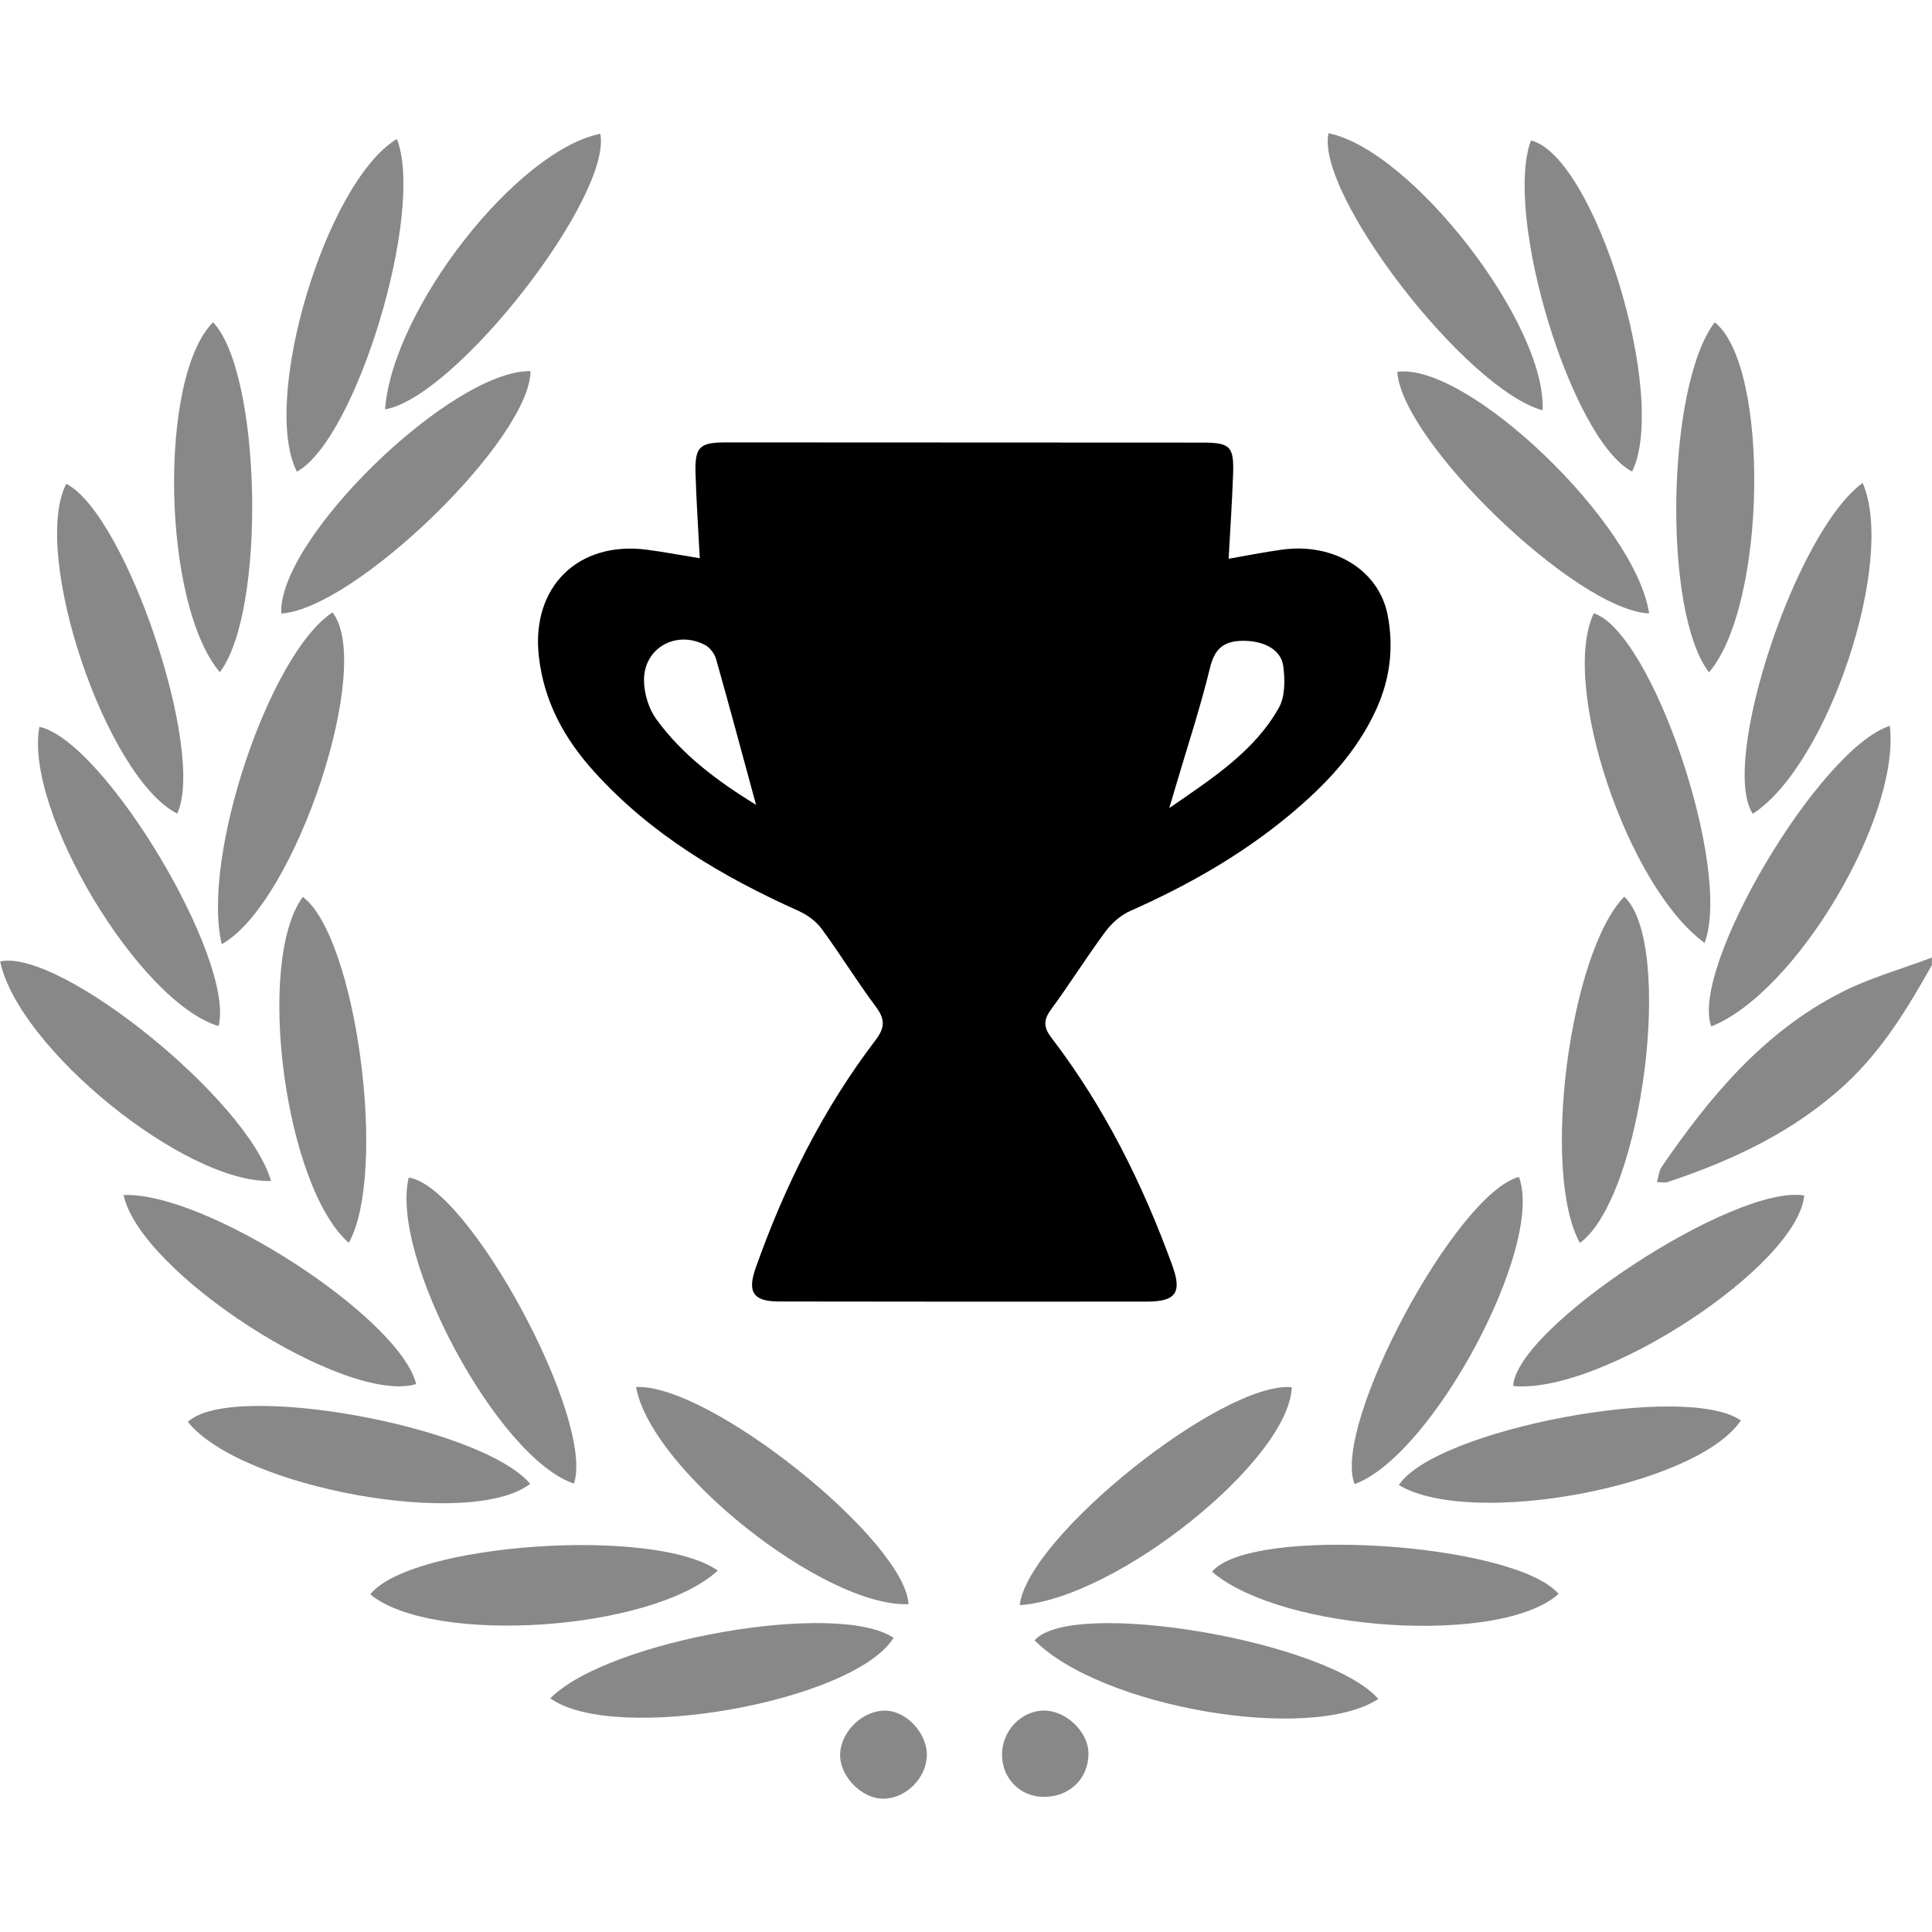 <?xml version="1.0" encoding="utf-8"?>
<!-- Generator: Adobe Illustrator 16.0.0, SVG Export Plug-In . SVG Version: 6.00 Build 0)  -->
<!DOCTYPE svg PUBLIC "-//W3C//DTD SVG 1.1//EN" "http://www.w3.org/Graphics/SVG/1.1/DTD/svg11.dtd">
<svg version="1.1" id="Layer_1" xmlns="http://www.w3.org/2000/svg" xmlns:xlink="http://www.w3.org/1999/xlink" x="0px" y="0px"
	 width="48px" height="48px" viewBox="0 0 48 48" enable-background="new 0 0 48 48" xml:space="preserve">
<g>
	<path fill-rule="evenodd" clip-rule="evenodd" d="M29.124,31.436c-0.736-2.025-1.688-3.938-3.002-5.654
		c-0.194-0.254-0.203-0.438-0.01-0.7c0.462-0.63,0.877-1.295,1.342-1.923c0.157-0.213,0.381-0.418,0.619-0.523
		c1.409-0.625,2.741-1.376,3.931-2.36c0.898-0.742,1.698-1.573,2.19-2.655c0.341-0.75,0.438-1.531,0.283-2.335
		c-0.216-1.121-1.337-1.811-2.635-1.629c-0.426,0.059-0.849,0.144-1.317,0.225c0.04-0.73,0.086-1.413,0.111-2.098
		c0.024-0.696-0.071-0.788-0.771-0.788c-3.942-0.003-7.885-0.004-11.827-0.005c-0.657,0-0.776,0.109-0.758,0.764
		c0.02,0.683,0.067,1.365,0.106,2.114c-0.502-0.082-0.899-0.157-1.3-0.21c-1.729-0.231-2.891,0.931-2.699,2.644
		c0.126,1.128,0.634,2.05,1.373,2.867c1.412,1.564,3.181,2.608,5.081,3.462c0.215,0.097,0.433,0.255,0.571,0.442
		c0.463,0.629,0.871,1.299,1.339,1.924c0.234,0.312,0.25,0.519,0,0.846c-1.31,1.719-2.261,3.634-2.979,5.666
		c-0.211,0.599-0.05,0.824,0.58,0.825c3.051,0.005,6.102,0.006,9.152,0.003C29.222,32.335,29.369,32.108,29.124,31.436z
		 M29.205,19.553c0.291-0.987,0.616-1.967,0.858-2.966c0.115-0.473,0.345-0.658,0.798-0.666c0.524-0.009,0.966,0.21,1.021,0.627
		c0.045,0.339,0.049,0.756-0.109,1.036c-0.606,1.075-1.62,1.732-2.722,2.492C29.13,19.809,29.167,19.681,29.205,19.553z
		 M16.303,17.864c-0.187-0.259-0.298-0.63-0.303-0.952c-0.013-0.81,0.799-1.268,1.521-0.885c0.119,0.063,0.231,0.215,0.27,0.348
		c0.335,1.183,0.652,2.37,0.993,3.622C17.828,19.407,16.951,18.76,16.303,17.864z"/>
	<g>
		<path fill-rule="evenodd" clip-rule="evenodd" fill="#888888" d="M45.738,24.66c-1.921,0.981-3.26,2.588-4.454,4.33
			c-0.066,0.098-0.075,0.233-0.119,0.381c0.141,0,0.207,0.016,0.262-0.002c1.629-0.541,3.158-1.258,4.437-2.445
			c0.908-0.844,1.535-1.882,2.133-2.946c0-0.062,0-0.125,0-0.188C47.241,24.076,46.452,24.295,45.738,24.66z"/>
		<path fill-rule="evenodd" clip-rule="evenodd" fill="#888888" d="M5.294,8.007c-1.364,1.359-1.271,6.99,0.168,8.694
			C6.623,15.17,6.492,9.266,5.294,8.007z"/>
		<path fill-rule="evenodd" clip-rule="evenodd" fill="#888888" d="M42.602,8.007c-1.194,1.56-1.302,7.196-0.142,8.697
			C43.893,15.027,43.973,9.099,42.602,8.007z"/>
		<path fill-rule="evenodd" clip-rule="evenodd" fill="#888888" d="M34.754,36.896c1.813,1.081,7.403,0.027,8.497-1.604
			C41.899,34.334,35.66,35.511,34.754,36.896z"/>
		<path fill-rule="evenodd" clip-rule="evenodd" fill="#888888" d="M13.173,36.865c-1.23-1.443-7.432-2.564-8.506-1.538
			C5.997,36.977,11.689,38.006,13.173,36.865z"/>
		<path fill-rule="evenodd" clip-rule="evenodd" fill="#888888" d="M8.665,30.878c0.976-1.75,0.181-7.61-1.141-8.595
			C6.343,23.887,7.069,29.472,8.665,30.878z"/>
		<path fill-rule="evenodd" clip-rule="evenodd" fill="#888888" d="M43.548,20.217c1.861-1.197,3.566-6.282,2.73-8.218
			C44.614,13.2,42.715,18.964,43.548,20.217z"/>
		<path fill-rule="evenodd" clip-rule="evenodd" fill="#888888" d="M25.704,40.754c1.652,1.662,6.845,2.562,8.541,1.456
			C32.969,40.76,26.624,39.695,25.704,40.754z"/>
		<path fill-rule="evenodd" clip-rule="evenodd" fill="#888888" d="M32.092,34.465c-1.705-0.157-6.566,3.716-6.757,5.415
			C27.756,39.711,32.038,36.262,32.092,34.465z"/>
		<path fill-rule="evenodd" clip-rule="evenodd" fill="#888888" d="M39.253,30.881c1.563-1.152,2.349-7.433,1.102-8.604
			C38.995,23.669,38.282,29.133,39.253,30.881z"/>
		<path fill-rule="evenodd" clip-rule="evenodd" fill="#888888" d="M37.593,34.435c2.188,0.215,7.058-2.972,7.233-4.733
			C43.115,29.408,37.685,32.963,37.593,34.435z"/>
		<path fill-rule="evenodd" clip-rule="evenodd" fill="#888888" d="M42.351,23.427c0.69-1.846-1.305-7.723-2.754-8.19
			C38.755,17.014,40.427,22.026,42.351,23.427z"/>
		<path fill-rule="evenodd" clip-rule="evenodd" fill="#888888" d="M34.715,9.239c0.119,1.742,4.453,5.922,6.257,6.002
			C40.636,12.991,36.447,8.994,34.715,9.239z"/>
		<path fill-rule="evenodd" clip-rule="evenodd" fill="#888888" d="M22.201,40.692c-1.385-0.938-7.088,0.052-8.529,1.502
			C15.264,43.344,21.205,42.279,22.201,40.692z"/>
		<path fill-rule="evenodd" clip-rule="evenodd" fill="#888888" d="M33.655,36.872c1.934-0.703,4.725-5.918,4.083-7.631
			C36.173,29.649,33.079,35.431,33.655,36.872z"/>
		<path fill-rule="evenodd" clip-rule="evenodd" fill="#888888" d="M22.572,39.854c-0.093-1.59-4.956-5.487-6.77-5.394
			C16.173,36.521,20.489,39.941,22.572,39.854z"/>
		<path fill-rule="evenodd" clip-rule="evenodd" fill="#888888" d="M42.516,25.501c2.093-0.826,4.7-5.188,4.436-7.468
			C45.193,18.606,41.978,24.052,42.516,25.501z"/>
		<path fill-rule="evenodd" clip-rule="evenodd" fill="#888888" d="M13.18,9.22c-1.962-0.026-6.281,4.175-6.192,6.023
			C8.826,15.125,13.177,10.894,13.18,9.22z"/>
		<path fill-rule="evenodd" clip-rule="evenodd" fill="#888888" d="M30.114,39.05c1.737,1.49,7.188,1.838,8.609,0.549
			C37.605,38.319,31.041,37.901,30.114,39.05z"/>
		<path fill-rule="evenodd" clip-rule="evenodd" fill="#888888" d="M9.199,39.612c1.545,1.273,7.003,0.912,8.634-0.592
			C16.26,37.914,10.196,38.348,9.199,39.612z"/>
		<path fill-rule="evenodd" clip-rule="evenodd" fill="#888888" d="M8.26,15.215c-1.567,1.03-3.267,6.082-2.751,8.242
			C7.342,22.441,9.301,16.516,8.26,15.215z"/>
		<path fill-rule="evenodd" clip-rule="evenodd" fill="#888888" d="M38.326,10.194c0.097-2.154-3.266-6.477-5.32-6.883
			C32.683,4.817,36.416,9.671,38.326,10.194z"/>
		<path fill-rule="evenodd" clip-rule="evenodd" fill="#888888" d="M10.155,29.257c-0.479,1.968,2.223,6.973,4.104,7.603
			C14.788,35.283,11.649,29.468,10.155,29.257z"/>
		<path fill-rule="evenodd" clip-rule="evenodd" fill="#888888" d="M6.733,29.341c-0.577-2.018-5.243-5.779-6.729-5.454
			C0.453,26.034,4.587,29.402,6.733,29.341z"/>
		<path fill-rule="evenodd" clip-rule="evenodd" fill="#888888" d="M4.402,20.215c0.717-1.527-1.265-7.423-2.755-8.195
			C0.757,13.741,2.626,19.302,4.402,20.215z"/>
		<path fill-rule="evenodd" clip-rule="evenodd" fill="#888888" d="M10.341,34.387c-0.418-1.657-5.223-4.778-7.27-4.697
			C3.477,31.625,8.59,34.909,10.341,34.387z"/>
		<path fill-rule="evenodd" clip-rule="evenodd" fill="#888888" d="M40.549,11.716c0.908-1.844-0.919-7.824-2.514-8.228
			C37.351,5.375,39.049,10.935,40.549,11.716z"/>
		<path fill-rule="evenodd" clip-rule="evenodd" fill="#888888" d="M5.43,25.493c0.422-1.644-2.835-7.084-4.451-7.435
			C0.592,20.123,3.447,24.895,5.43,25.493z"/>
		<path fill-rule="evenodd" clip-rule="evenodd" fill="#888888" d="M14.915,3.324c-2.071,0.413-5.153,4.337-5.349,6.847
			C11.335,9.867,15.204,4.887,14.915,3.324z"/>
		<path fill-rule="evenodd" clip-rule="evenodd" fill="#888888" d="M9.861,3.452C8.089,4.524,6.474,9.95,7.376,11.718
			C8.848,10.914,10.562,5.265,9.861,3.452z"/>
		<path fill-rule="evenodd" clip-rule="evenodd" fill="#888888" d="M22.019,42.501c-0.568-0.022-1.13,0.508-1.146,1.083
			c-0.016,0.542,0.529,1.104,1.07,1.104c0.562,0,1.076-0.512,1.084-1.081C23.035,43.071,22.533,42.521,22.019,42.501z"/>
		<path fill-rule="evenodd" clip-rule="evenodd" fill="#888888" d="M25.933,42.499c-0.569,0.003-1.048,0.516-1.038,1.112
			c0.009,0.585,0.46,1.033,1.041,1.032c0.642,0,1.108-0.456,1.107-1.078C27.041,43.028,26.487,42.496,25.933,42.499z"/>
	</g>
</g>
</svg>
